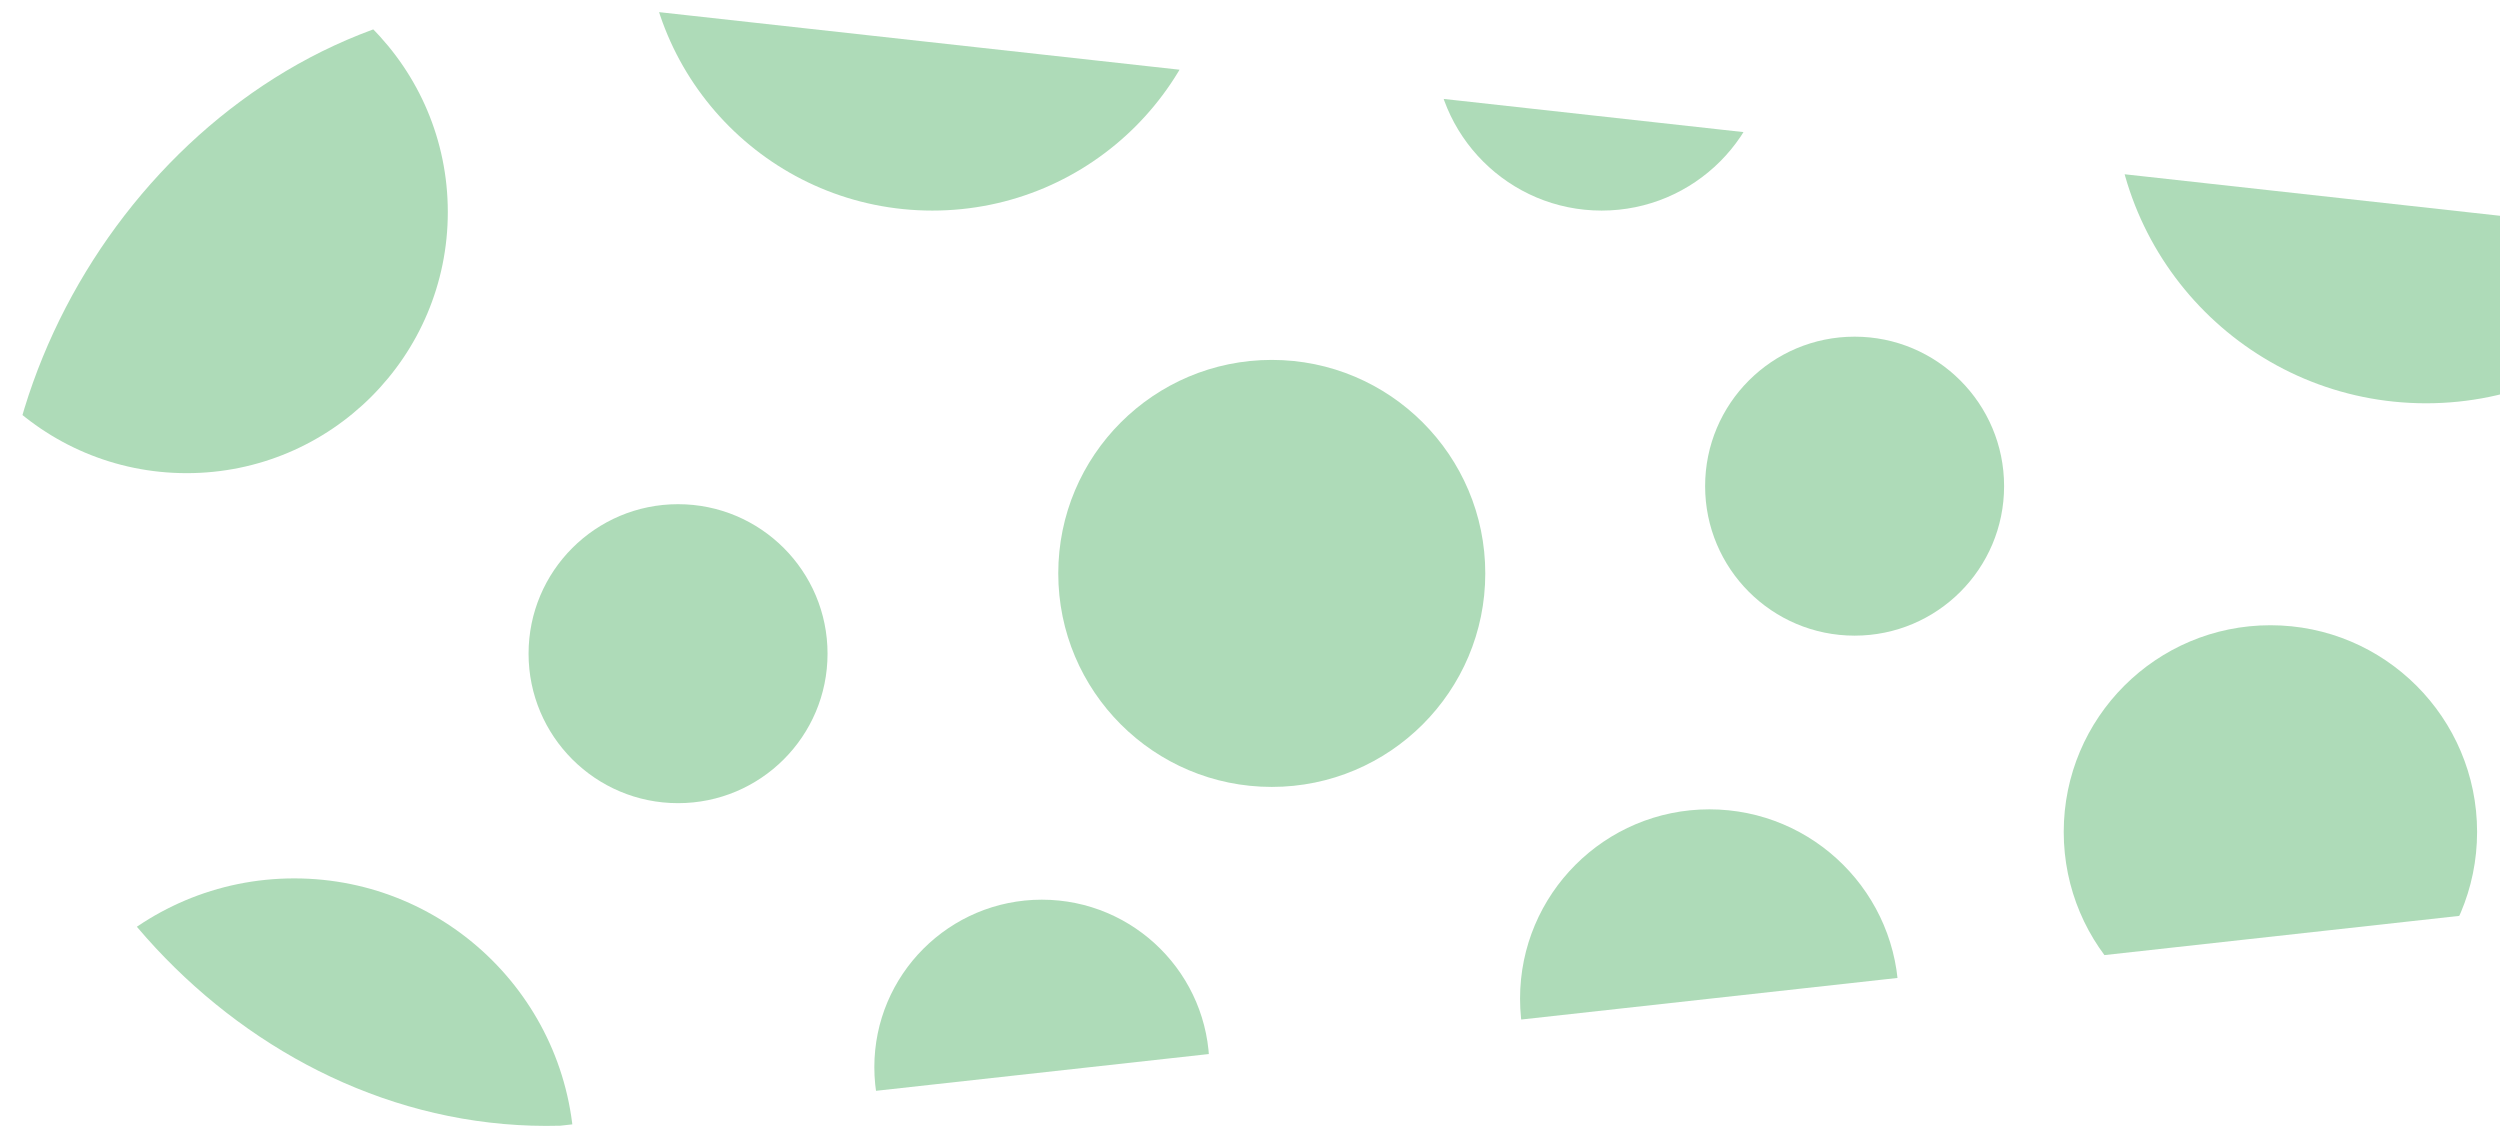 <?xml version="1.0" encoding="UTF-8"?><svg id="Layer_2" xmlns="http://www.w3.org/2000/svg" width="153.86" height="69.29" xmlns:xlink="http://www.w3.org/1999/xlink" viewBox="0 0 153.86 69.29"><defs><clipPath id="clippath"><path d="m153.86,56.09V13.28L33.81,0C14.96-.41,0,17.26,0,34.97s15.63,34.83,34.48,34.31l119.38-13.19Z" style="fill:none; stroke-width:0px;"/></clipPath></defs><g id="Layer_1-2"><g style="clip-path:url(#clippath);"><circle cx="78.27" cy="35.29" r="13.14" style="fill:#aedbb8; stroke-width:0px;"/><circle cx="139.73" cy="51.2" r="12.72" style="fill:#aedbb8; stroke-width:0px;"/><circle cx="18.11" cy="71.3" r="17.24" style="fill:#aedbb8; stroke-width:0px;"/><circle cx="105.2" cy="61.46" r="11.65" style="fill:#aedbb8; stroke-width:0px;"/><circle cx="98.57" cy="2.65" r="10.31" style="fill:#aedbb8; stroke-width:0px;"/><circle cx="149.31" cy="5.57" r="19.25" style="fill:#aedbb8; stroke-width:0px;"/><circle cx="64.12" cy="65.68" r="10.31" style="fill:#aedbb8; stroke-width:0px;"/><circle cx="11.49" cy="13.05" r="16.07" style="fill:#aedbb8; stroke-width:0px;"/><circle cx="114.14" cy="29.92" r="9.2" style="fill:#aedbb8; stroke-width:0px;"/><circle cx="41.73" cy="40.23" r="9.2" style="fill:#aedbb8; stroke-width:0px;"/><circle cx="57.38" cy="-4.72" r="17.68" style="fill:#aedbb8; stroke-width:0px;"/><circle cx="11.63" cy="72.71" r="7.29" style="fill:#aedbb8; stroke-width:0px;"/></g></g></svg>